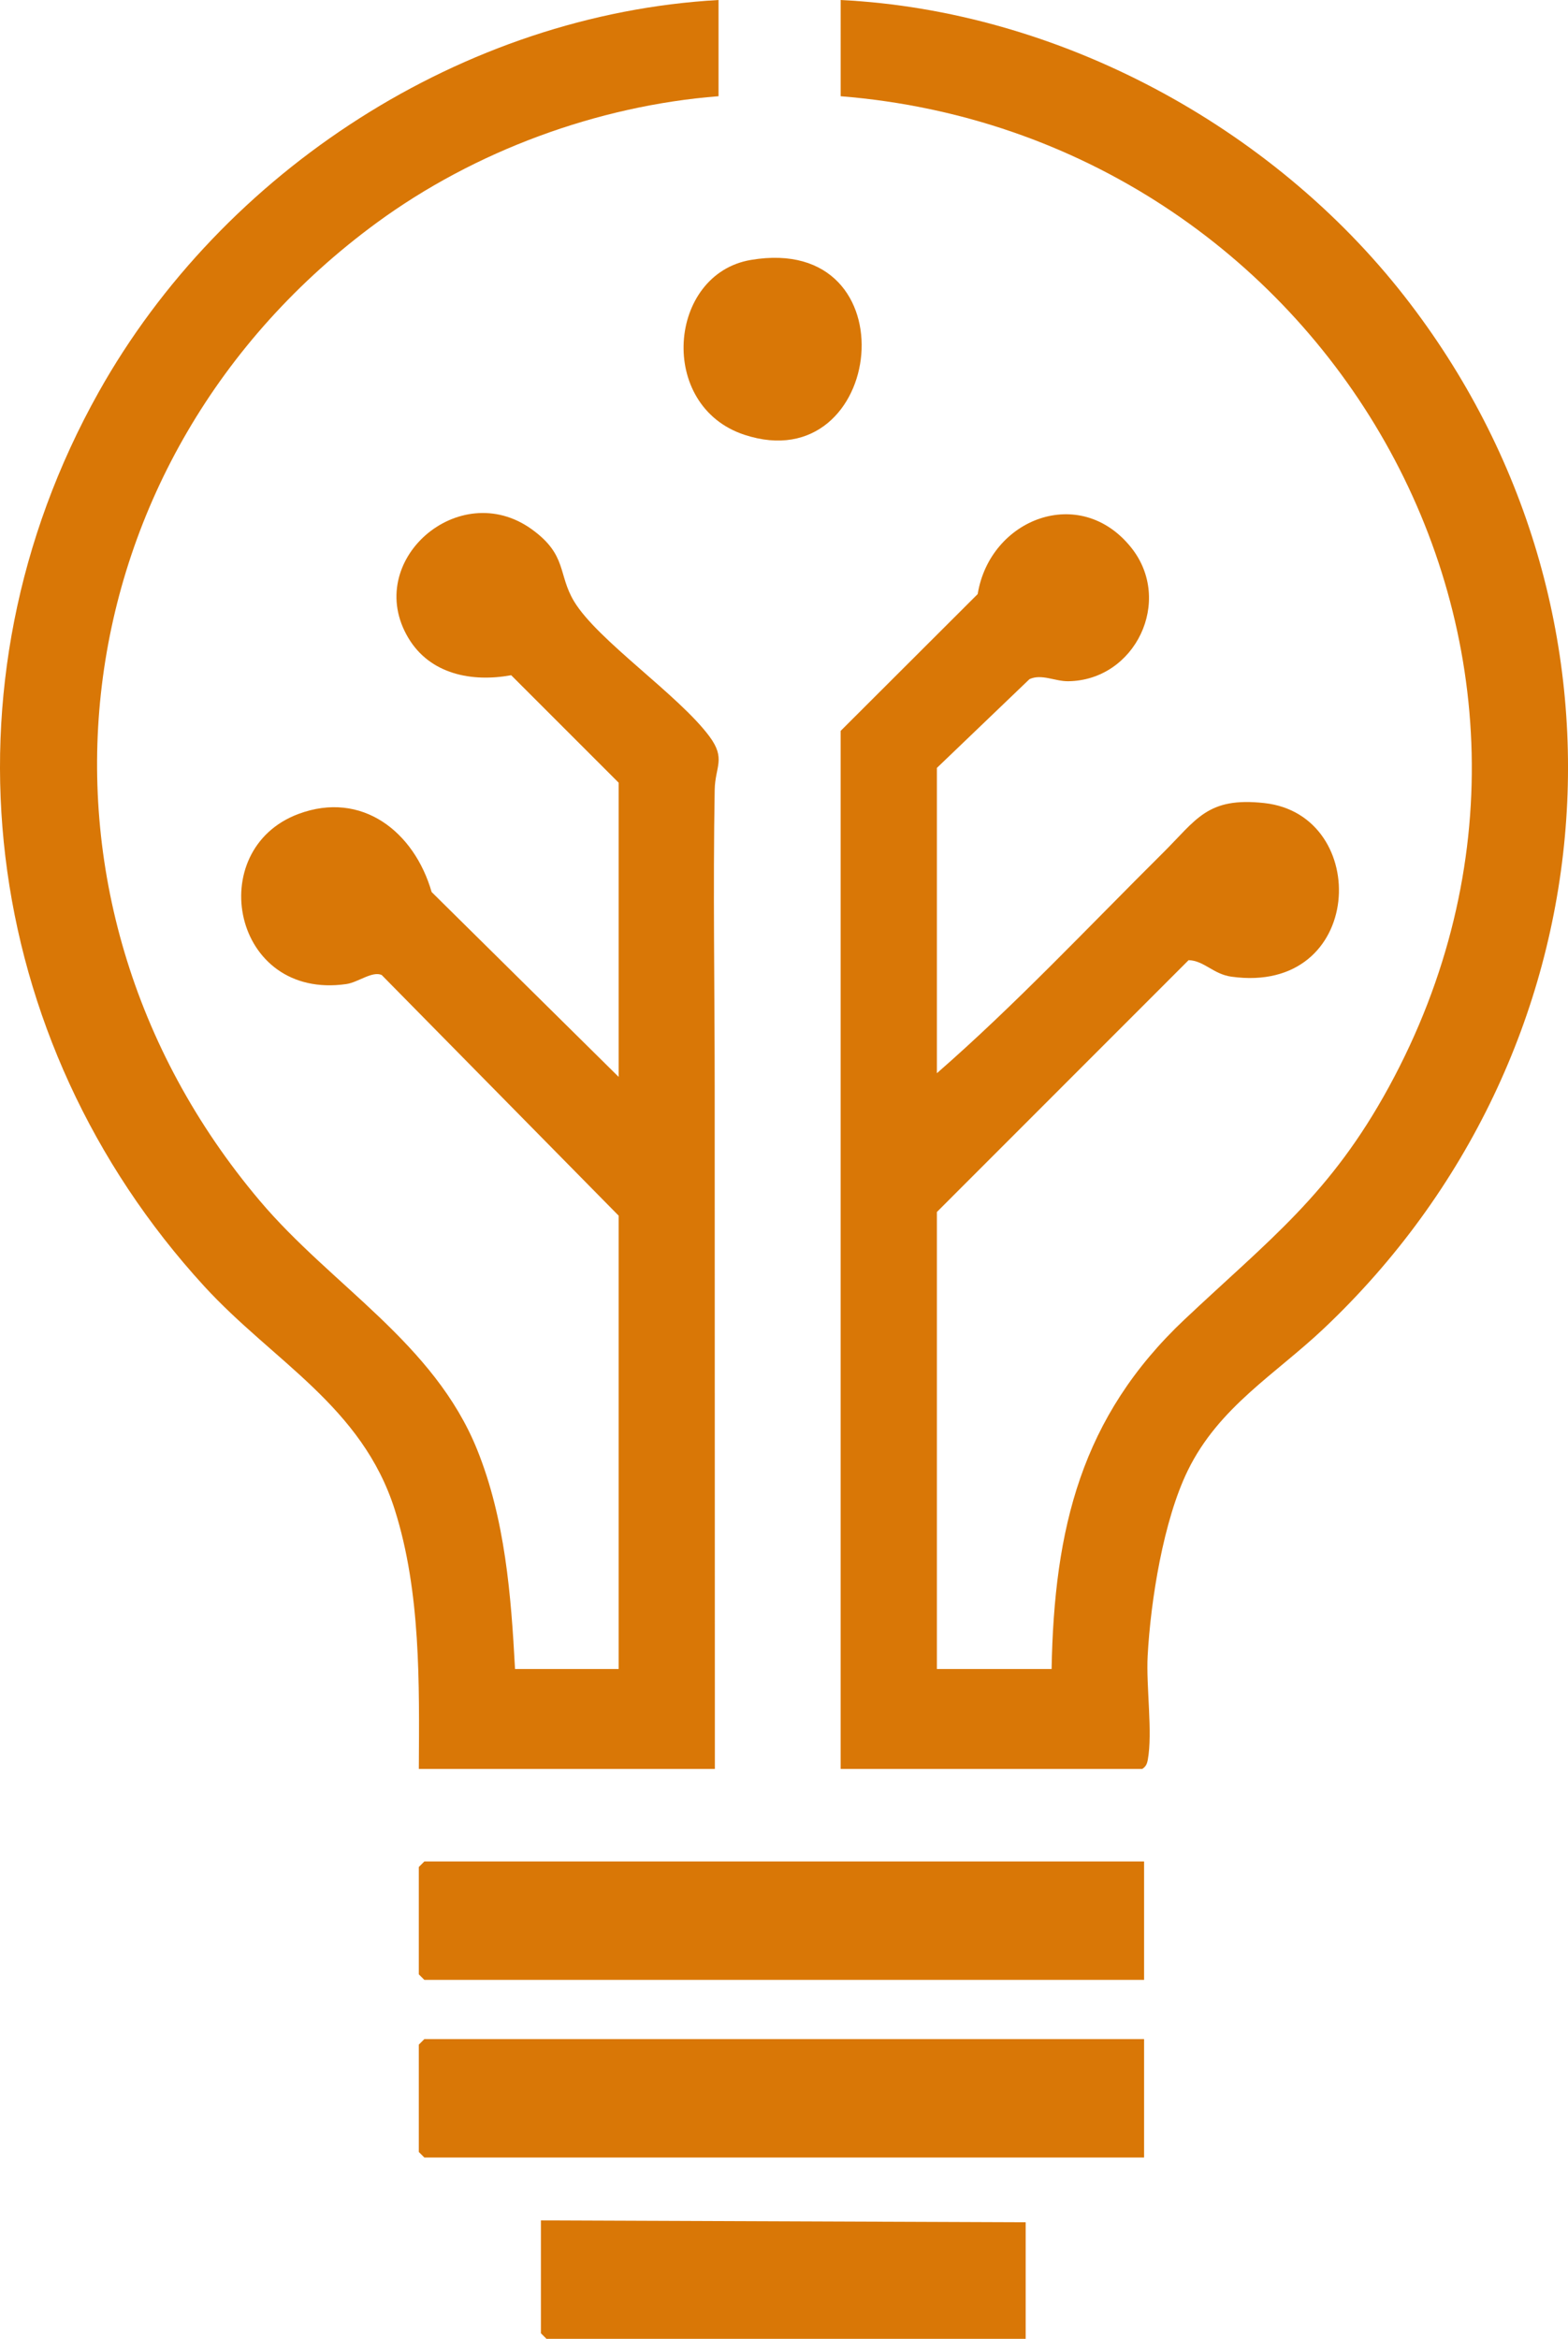 <?xml version="1.0" encoding="UTF-8"?>
<svg xmlns="http://www.w3.org/2000/svg" viewBox="0 0 813.57 1213.44">
  <g>
    <polygon fill="#d97706" points="593.62 965.76 593.62 1027.2 220.18 1027.2 217.3 1024.32 217.3 968.64 220.18 965.76 593.62 965.76"/>
    <polygon fill="#d97706" points="593.62 1057.92 593.62 1119.36 220.18 1119.36 217.3 1116.48 217.3 1060.8 220.18 1057.92 593.62 1057.92"/>
    <polygon fill="#d97706" points="532.18 1213.44 283.54 1213.44 280.66 1210.56 280.66 1152 532.18 1152.96 532.18 1213.44"/>
  </g>
  <path fill="#d97706" d="M389.6,134.86c84.28-14.25,69.61,114.7-3.32,90.73-45.39-14.92-39.78-83.44,3.32-90.73Z"/>
  <path fill="#d97706" d="M436.18,917.76V379.2l71.1-70.98c6.36-39.11,53.14-57.33,79.67-24.1,21.97,27.52,2.12,68.9-32.7,69.32-6.92.08-13.84-3.98-20.1-1.08l-48.04,46.05v158.4c40.98-35.76,78.49-75.81,117.17-114.19,17.62-17.48,23.13-29.24,52.76-25.97,55.81,6.15,52.2,99.72-17.12,90.07-9.41-1.31-14.12-8.3-22.2-8.57l-130.61,130.66v237.12h59.52c1.36-72.81,15.23-130.71,69.09-181.47,44.05-41.51,75.54-64.81,105.96-120.6,123.6-226.72-34.14-493.85-284.49-513.93V0c112.83,5.6,223.47,65.26,292.6,153.8,128.15,164.13,108.56,393.27-41.99,535.53-25.21,23.82-54.37,40.66-70.47,73.53-12.67,25.88-19.31,67.45-20.86,96.26-.85,15.8,2.67,39.7,0.08,53.84-.39,2.15-.98,3.59-2.88,4.8h-156.48Z"/>
  <path fill="#d97706" d="M372.82,0v49.92c-62.85,4.91-126.57,28.44-177.28,65.6C29.57,237.18,1.23,464.89,134.8,622.99c37.25,44.1,90.42,73.68,112.78,129.14,14.51,36,17.6,75.41,19.65,113.79h53.76v-235.2l-122.95-124.87c-4.88-2.19-12.22,3.82-18.34,4.7-59.23,8.54-74.33-69.76-24.88-88.24,32.97-12.32,60.17,9.3,69.13,40.49l97.04,95.92v-152.64l-55.76-55.76c-20.39,3.72-42.11-.43-53.4-19.4-23.69-39.82,26.36-83.46,64.03-56.35,18.59,13.38,13.49,23.36,22.03,37.49,12.2,20.2,54.2,48.48,70.18,69.98,8.71,11.72,2.96,15.62,2.75,27.79-.9,51.3-.01,103.16,0,153.62l.09,354.32h-153.6c.24-44.37,1.05-91.73-12.46-134.42-17.03-53.83-63.16-77-98.95-116.09C-11.04,539.55-33.9,355.38,51.18,203.48,115.61,88.45,240.38,7.45,372.82,0Z"/>
</svg>

